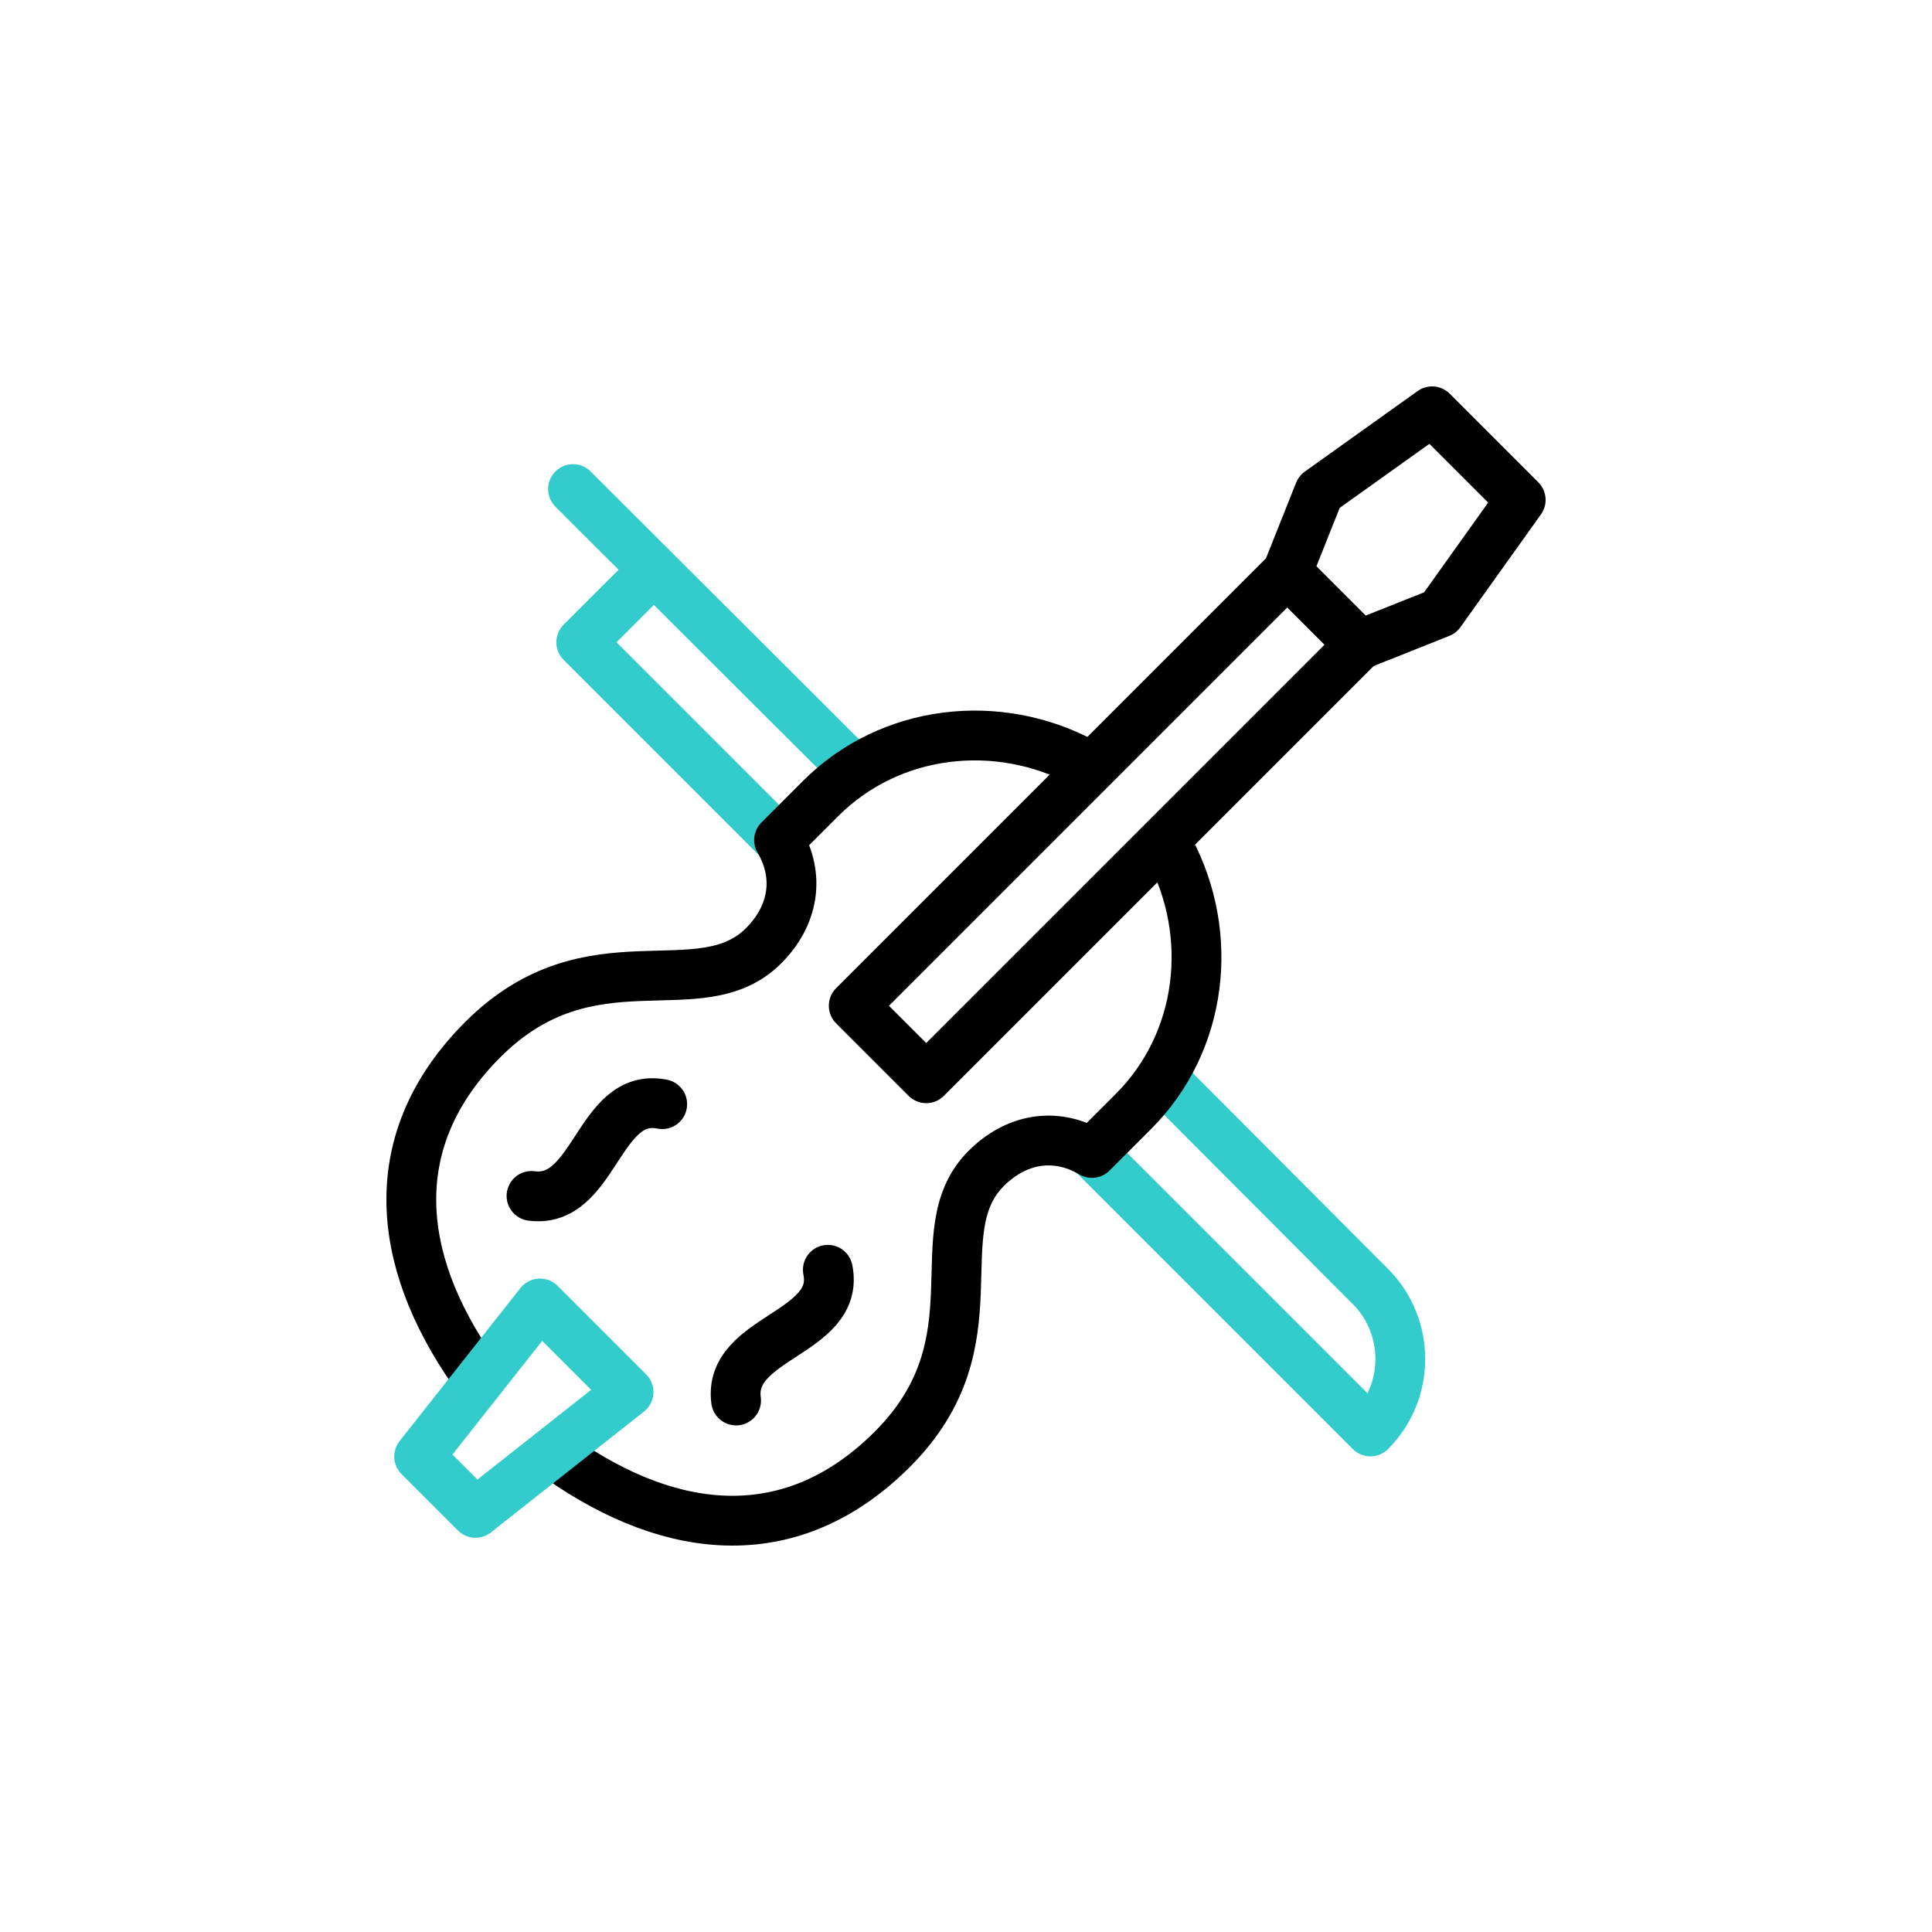 <svg version="1.1" id="Capa_1" xmlns="http://www.w3.org/2000/svg" xmlns:xlink="http://www.w3.org/1999/xlink" x="0px" y="0px" viewBox="0 0 512 512" style="enable-background:new 0 0 512 512;" xml:space="preserve" width="300" height="300" xmlns:svgjs="http://svgjs.dev/svgjs"><g width="100%" height="100%" transform="matrix(0.6,0,0,0.6,102.4,102.4)"><g>
	
		<path style="fill-rule: evenodd; clip-rule: evenodd; stroke-linecap: round; stroke-linejoin: round; stroke-miterlimit: 2.613;" d="&#10;&#9;&#9;M82.433,45.357l121.718,121.456 M345.538,308.207l89.087,89.342c17.584,17.634,17.609,46.425,0,64.034l-123.01-123.01&#10;&#9;&#9; M173.426,200.384l-87.363-87.363l28.46-28.46" fill="none" fill-opacity="1" stroke="#33cccc" stroke-opacity="1" data-original-stroke-color="#33ccccff" stroke-width="22" data-original-stroke-width="22"/>
	<g>
		
			<polyline style="fill-rule: evenodd; clip-rule: evenodd; stroke-linecap: round; stroke-linejoin: round; stroke-miterlimit: 2.613;" points="&#10;&#9;&#9;&#9;429.901,114.116 238.435,305.582 206.418,273.564 397.884,82.099 &#9;&#9;" fill="none" fill-opacity="1" stroke="#000000" stroke-opacity="1" data-original-stroke-color="#000000ff" stroke-width="22" data-original-stroke-width="22"/>
		
			<path style="fill-rule: evenodd; clip-rule: evenodd; stroke-linecap: round; stroke-linejoin: round; stroke-miterlimit: 2.613;" d="&#10;&#9;&#9;&#9;M307.493,166.085c-37.632-20.017-84.941-14.827-115.74,15.972l-18.327,18.327c9.598,16.35,6.171,33.68-6.822,46.673&#10;&#9;&#9;&#9;c-28.235,28.235-76.285-6.297-124.043,41.462c-43.76,43.76-38.999,96.546-4.205,146.384 M76.604,473.298&#10;&#9;&#9;&#9;c49.983,35.108,102.972,40.046,146.877-3.859c47.758-47.759,13.227-95.809,41.462-124.044&#10;&#9;&#9;&#9;c12.993-12.993,30.322-16.42,46.673-6.822l18.327-18.327c30.751-30.75,35.972-77.957,16.067-115.56" fill="none" fill-opacity="1" stroke="#000000" stroke-opacity="1" data-original-stroke-color="#000000ff" stroke-width="22" data-original-stroke-width="22"/>
		
			<path style="fill-rule: evenodd; clip-rule: evenodd; stroke-linecap: round; stroke-linejoin: round; stroke-miterlimit: 22.926;" d="&#10;&#9;&#9;&#9;M121.819,317.019c-28.269-5.68-29.582,44.283-57.727,40.532" fill="none" fill-opacity="1" stroke="#000000" stroke-opacity="1" data-original-stroke-color="#000000ff" stroke-width="22" data-original-stroke-width="22"/>
		
			<polygon style="fill-rule: evenodd; clip-rule: evenodd; stroke-linecap: round; stroke-linejoin: round; stroke-miterlimit: 2.613;" points="&#10;&#9;&#9;&#9;461.867,11 500.999,50.132 465.414,99.968 429.901,114.116 397.883,82.099 412.031,46.585 &#9;&#9;" fill="none" fill-opacity="1" stroke="#000000" stroke-opacity="1" data-original-stroke-color="#000000ff" stroke-width="22" data-original-stroke-width="22"/>
		
			<path style="fill-rule: evenodd; clip-rule: evenodd; stroke-linecap: round; stroke-linejoin: round; stroke-miterlimit: 22.926;" d="&#10;&#9;&#9;&#9;M194.98,390.181c5.68,28.269-44.283,29.582-40.532,57.727" fill="none" fill-opacity="1" stroke="#000000" stroke-opacity="1" data-original-stroke-color="#000000ff" stroke-width="22" data-original-stroke-width="22"/>
	</g>
	
		<polygon style="fill-rule: evenodd; clip-rule: evenodd; stroke-linecap: round; stroke-linejoin: round; stroke-miterlimit: 2.613;" points="&#10;&#9;&#9;67.838,405.051 106.949,444.163 39.346,497.535 14.465,472.653 &#9;" fill="none" fill-opacity="1" stroke="#33cccc" stroke-opacity="1" data-original-stroke-color="#33ccccff" stroke-width="22" data-original-stroke-width="22"/>
</g><g>
</g><g>
</g><g>
</g><g>
</g><g>
</g><g>
</g><g>
</g><g>
</g><g>
</g><g>
</g><g>
</g><g>
</g><g>
</g><g>
</g><g>
</g></g></svg>